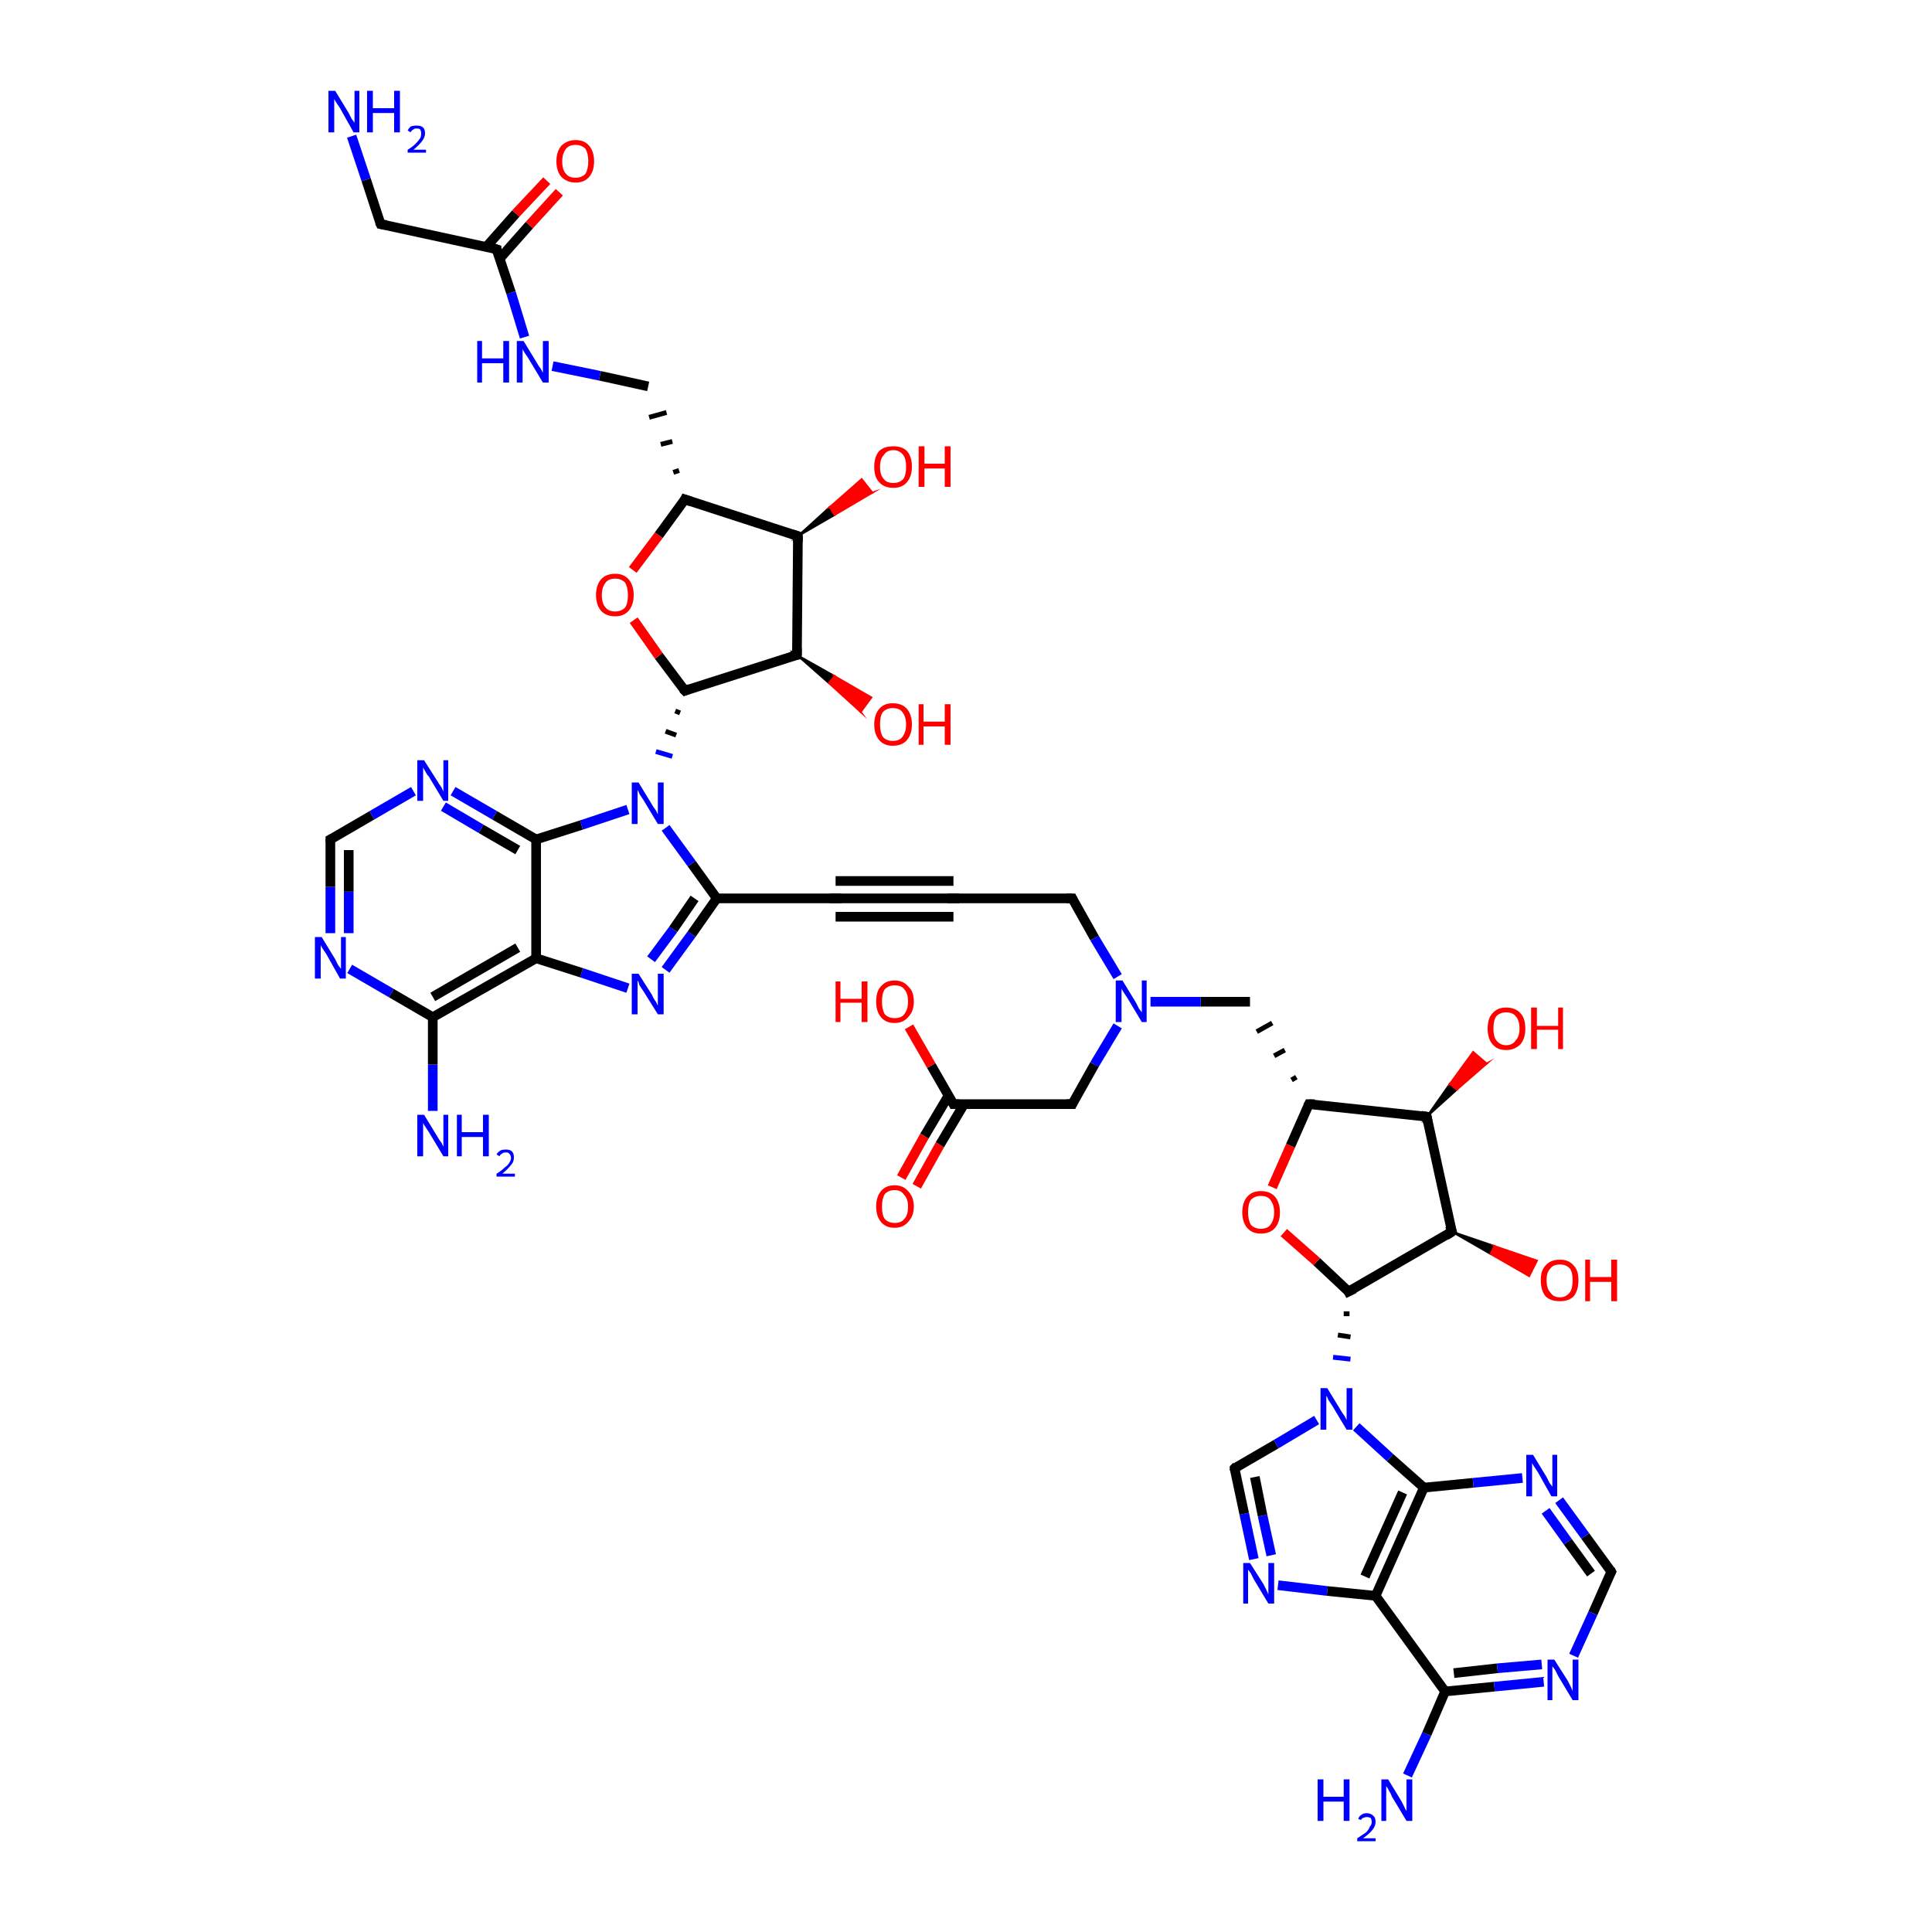 <?xml version='1.0' encoding='iso-8859-1'?>
<svg version='1.1' baseProfile='full'
              xmlns='http://www.w3.org/2000/svg'
                      xmlns:rdkit='http://www.rdkit.org/xml'
                      xmlns:xlink='http://www.w3.org/1999/xlink'
                  xml:space='preserve'
width='200px' height='200px' viewBox='0 0 200 200'>
<!-- END OF HEADER -->
<rect style='opacity:1.0;fill:#FFFFFF;stroke:none' width='200.0' height='200.0' x='0.0' y='0.0'> </rect>
<path class='bond-0 atom-39 atom-34' d='M 145.7,183.8 L 147.7,179.5' style='fill:none;fill-rule:evenodd;stroke:#0000FF;stroke-width:1.0px;stroke-linecap:butt;stroke-linejoin:miter;stroke-opacity:1' />
<path class='bond-0 atom-39 atom-34' d='M 147.7,179.5 L 149.6,175.1' style='fill:none;fill-rule:evenodd;stroke:#000000;stroke-width:1.0px;stroke-linecap:butt;stroke-linejoin:miter;stroke-opacity:1' />
<path class='bond-1 atom-44 atom-31' d='M 132.3,164.1 L 137.4,164.7' style='fill:none;fill-rule:evenodd;stroke:#0000FF;stroke-width:1.0px;stroke-linecap:butt;stroke-linejoin:miter;stroke-opacity:1' />
<path class='bond-1 atom-44 atom-31' d='M 137.4,164.7 L 142.4,165.2' style='fill:none;fill-rule:evenodd;stroke:#000000;stroke-width:1.0px;stroke-linecap:butt;stroke-linejoin:miter;stroke-opacity:1' />
<path class='bond-2 atom-44 atom-30' d='M 129.8,161.4 L 128.8,156.7' style='fill:none;fill-rule:evenodd;stroke:#0000FF;stroke-width:1.0px;stroke-linecap:butt;stroke-linejoin:miter;stroke-opacity:1' />
<path class='bond-2 atom-44 atom-30' d='M 128.8,156.7 L 127.8,152.0' style='fill:none;fill-rule:evenodd;stroke:#000000;stroke-width:1.0px;stroke-linecap:butt;stroke-linejoin:miter;stroke-opacity:1' />
<path class='bond-2 atom-44 atom-30' d='M 131.6,161.0 L 130.7,156.9' style='fill:none;fill-rule:evenodd;stroke:#0000FF;stroke-width:1.0px;stroke-linecap:butt;stroke-linejoin:miter;stroke-opacity:1' />
<path class='bond-2 atom-44 atom-30' d='M 130.7,156.9 L 129.9,152.9' style='fill:none;fill-rule:evenodd;stroke:#000000;stroke-width:1.0px;stroke-linecap:butt;stroke-linejoin:miter;stroke-opacity:1' />
<path class='bond-3 atom-34 atom-31' d='M 149.6,175.1 L 142.4,165.2' style='fill:none;fill-rule:evenodd;stroke:#000000;stroke-width:1.0px;stroke-linecap:butt;stroke-linejoin:miter;stroke-opacity:1' />
<path class='bond-4 atom-34 atom-38' d='M 149.6,175.1 L 154.7,174.6' style='fill:none;fill-rule:evenodd;stroke:#000000;stroke-width:1.0px;stroke-linecap:butt;stroke-linejoin:miter;stroke-opacity:1' />
<path class='bond-4 atom-34 atom-38' d='M 154.7,174.6 L 159.8,174.1' style='fill:none;fill-rule:evenodd;stroke:#0000FF;stroke-width:1.0px;stroke-linecap:butt;stroke-linejoin:miter;stroke-opacity:1' />
<path class='bond-4 atom-34 atom-38' d='M 150.5,173.2 L 155.0,172.7' style='fill:none;fill-rule:evenodd;stroke:#000000;stroke-width:1.0px;stroke-linecap:butt;stroke-linejoin:miter;stroke-opacity:1' />
<path class='bond-4 atom-34 atom-38' d='M 155.0,172.7 L 159.6,172.3' style='fill:none;fill-rule:evenodd;stroke:#0000FF;stroke-width:1.0px;stroke-linecap:butt;stroke-linejoin:miter;stroke-opacity:1' />
<path class='bond-5 atom-31 atom-32' d='M 142.4,165.2 L 147.4,154.0' style='fill:none;fill-rule:evenodd;stroke:#000000;stroke-width:1.0px;stroke-linecap:butt;stroke-linejoin:miter;stroke-opacity:1' />
<path class='bond-5 atom-31 atom-32' d='M 141.3,163.2 L 145.2,154.5' style='fill:none;fill-rule:evenodd;stroke:#000000;stroke-width:1.0px;stroke-linecap:butt;stroke-linejoin:miter;stroke-opacity:1' />
<path class='bond-6 atom-30 atom-43' d='M 127.8,152.0 L 132.1,149.5' style='fill:none;fill-rule:evenodd;stroke:#000000;stroke-width:1.0px;stroke-linecap:butt;stroke-linejoin:miter;stroke-opacity:1' />
<path class='bond-6 atom-30 atom-43' d='M 132.1,149.5 L 136.3,147.0' style='fill:none;fill-rule:evenodd;stroke:#0000FF;stroke-width:1.0px;stroke-linecap:butt;stroke-linejoin:miter;stroke-opacity:1' />
<path class='bond-7 atom-38 atom-33' d='M 162.9,171.4 L 164.9,167.0' style='fill:none;fill-rule:evenodd;stroke:#0000FF;stroke-width:1.0px;stroke-linecap:butt;stroke-linejoin:miter;stroke-opacity:1' />
<path class='bond-7 atom-38 atom-33' d='M 164.9,167.0 L 166.8,162.7' style='fill:none;fill-rule:evenodd;stroke:#000000;stroke-width:1.0px;stroke-linecap:butt;stroke-linejoin:miter;stroke-opacity:1' />
<path class='bond-8 atom-28 atom-7' d='M 150.3,127.5 L 154.7,129.0 L 154.3,129.8 Z' style='fill:#000000;fill-rule:evenodd;fill-opacity:1;stroke:#000000;stroke-width:0.2px;stroke-linecap:butt;stroke-linejoin:miter;stroke-miterlimit:10;stroke-opacity:1;' />
<path class='bond-8 atom-28 atom-7' d='M 154.7,129.0 L 158.3,132.1 L 159.1,130.5 Z' style='fill:#FF0000;fill-rule:evenodd;fill-opacity:1;stroke:#FF0000;stroke-width:0.2px;stroke-linecap:butt;stroke-linejoin:miter;stroke-miterlimit:10;stroke-opacity:1;' />
<path class='bond-8 atom-28 atom-7' d='M 154.7,129.0 L 154.3,129.8 L 158.3,132.1 Z' style='fill:#FF0000;fill-rule:evenodd;fill-opacity:1;stroke:#FF0000;stroke-width:0.2px;stroke-linecap:butt;stroke-linejoin:miter;stroke-miterlimit:10;stroke-opacity:1;' />
<path class='bond-9 atom-28 atom-29' d='M 150.3,127.5 L 147.7,115.6' style='fill:none;fill-rule:evenodd;stroke:#000000;stroke-width:1.0px;stroke-linecap:butt;stroke-linejoin:miter;stroke-opacity:1' />
<path class='bond-10 atom-28 atom-27' d='M 150.3,127.5 L 139.6,133.7' style='fill:none;fill-rule:evenodd;stroke:#000000;stroke-width:1.0px;stroke-linecap:butt;stroke-linejoin:miter;stroke-opacity:1' />
<path class='bond-11 atom-29 atom-46' d='M 147.7,115.6 L 150.1,112.2 L 150.8,112.8 Z' style='fill:#000000;fill-rule:evenodd;fill-opacity:1;stroke:#000000;stroke-width:0.2px;stroke-linecap:butt;stroke-linejoin:miter;stroke-miterlimit:10;stroke-opacity:1;' />
<path class='bond-11 atom-29 atom-46' d='M 150.1,112.2 L 153.9,110.1 L 152.5,108.9 Z' style='fill:#FF0000;fill-rule:evenodd;fill-opacity:1;stroke:#FF0000;stroke-width:0.2px;stroke-linecap:butt;stroke-linejoin:miter;stroke-miterlimit:10;stroke-opacity:1;' />
<path class='bond-11 atom-29 atom-46' d='M 150.1,112.2 L 150.8,112.8 L 153.9,110.1 Z' style='fill:#FF0000;fill-rule:evenodd;fill-opacity:1;stroke:#FF0000;stroke-width:0.2px;stroke-linecap:butt;stroke-linejoin:miter;stroke-miterlimit:10;stroke-opacity:1;' />
<path class='bond-12 atom-32 atom-43' d='M 147.4,154.0 L 143.9,150.9' style='fill:none;fill-rule:evenodd;stroke:#000000;stroke-width:1.0px;stroke-linecap:butt;stroke-linejoin:miter;stroke-opacity:1' />
<path class='bond-12 atom-32 atom-43' d='M 143.9,150.9 L 140.4,147.7' style='fill:none;fill-rule:evenodd;stroke:#0000FF;stroke-width:1.0px;stroke-linecap:butt;stroke-linejoin:miter;stroke-opacity:1' />
<path class='bond-13 atom-32 atom-37' d='M 147.4,154.0 L 152.5,153.5' style='fill:none;fill-rule:evenodd;stroke:#000000;stroke-width:1.0px;stroke-linecap:butt;stroke-linejoin:miter;stroke-opacity:1' />
<path class='bond-13 atom-32 atom-37' d='M 152.5,153.5 L 157.6,153.0' style='fill:none;fill-rule:evenodd;stroke:#0000FF;stroke-width:1.0px;stroke-linecap:butt;stroke-linejoin:miter;stroke-opacity:1' />
<path class='bond-14 atom-27 atom-43' d='M 139.1,136.0 L 139.7,136.0' style='fill:none;fill-rule:evenodd;stroke:#000000;stroke-width:0.5px;stroke-linecap:butt;stroke-linejoin:miter;stroke-opacity:1' />
<path class='bond-14 atom-27 atom-43' d='M 138.5,138.2 L 139.8,138.4' style='fill:none;fill-rule:evenodd;stroke:#000000;stroke-width:0.5px;stroke-linecap:butt;stroke-linejoin:miter;stroke-opacity:1' />
<path class='bond-14 atom-27 atom-43' d='M 138.0,140.5 L 139.8,140.7' style='fill:none;fill-rule:evenodd;stroke:#0000FF;stroke-width:0.5px;stroke-linecap:butt;stroke-linejoin:miter;stroke-opacity:1' />
<path class='bond-15 atom-29 atom-26' d='M 147.7,115.6 L 135.5,114.3' style='fill:none;fill-rule:evenodd;stroke:#000000;stroke-width:1.0px;stroke-linecap:butt;stroke-linejoin:miter;stroke-opacity:1' />
<path class='bond-16 atom-33 atom-37' d='M 166.8,162.7 L 164.1,159.0' style='fill:none;fill-rule:evenodd;stroke:#000000;stroke-width:1.0px;stroke-linecap:butt;stroke-linejoin:miter;stroke-opacity:1' />
<path class='bond-16 atom-33 atom-37' d='M 164.1,159.0 L 161.4,155.3' style='fill:none;fill-rule:evenodd;stroke:#0000FF;stroke-width:1.0px;stroke-linecap:butt;stroke-linejoin:miter;stroke-opacity:1' />
<path class='bond-16 atom-33 atom-37' d='M 164.7,162.9 L 162.3,159.6' style='fill:none;fill-rule:evenodd;stroke:#000000;stroke-width:1.0px;stroke-linecap:butt;stroke-linejoin:miter;stroke-opacity:1' />
<path class='bond-16 atom-33 atom-37' d='M 162.3,159.6 L 160.0,156.4' style='fill:none;fill-rule:evenodd;stroke:#0000FF;stroke-width:1.0px;stroke-linecap:butt;stroke-linejoin:miter;stroke-opacity:1' />
<path class='bond-17 atom-27 atom-12' d='M 139.6,133.7 L 136.3,130.6' style='fill:none;fill-rule:evenodd;stroke:#000000;stroke-width:1.0px;stroke-linecap:butt;stroke-linejoin:miter;stroke-opacity:1' />
<path class='bond-17 atom-27 atom-12' d='M 136.3,130.6 L 132.9,127.6' style='fill:none;fill-rule:evenodd;stroke:#FF0000;stroke-width:1.0px;stroke-linecap:butt;stroke-linejoin:miter;stroke-opacity:1' />
<path class='bond-18 atom-12 atom-26' d='M 131.7,122.9 L 133.6,118.6' style='fill:none;fill-rule:evenodd;stroke:#FF0000;stroke-width:1.0px;stroke-linecap:butt;stroke-linejoin:miter;stroke-opacity:1' />
<path class='bond-18 atom-12 atom-26' d='M 133.6,118.6 L 135.5,114.3' style='fill:none;fill-rule:evenodd;stroke:#000000;stroke-width:1.0px;stroke-linecap:butt;stroke-linejoin:miter;stroke-opacity:1' />
<path class='bond-19 atom-26 atom-25' d='M 134.2,111.5 L 133.7,111.8' style='fill:none;fill-rule:evenodd;stroke:#000000;stroke-width:0.5px;stroke-linecap:butt;stroke-linejoin:miter;stroke-opacity:1' />
<path class='bond-19 atom-26 atom-25' d='M 133.0,108.7 L 131.9,109.3' style='fill:none;fill-rule:evenodd;stroke:#000000;stroke-width:0.5px;stroke-linecap:butt;stroke-linejoin:miter;stroke-opacity:1' />
<path class='bond-19 atom-26 atom-25' d='M 131.7,105.9 L 130.1,106.8' style='fill:none;fill-rule:evenodd;stroke:#000000;stroke-width:0.5px;stroke-linecap:butt;stroke-linejoin:miter;stroke-opacity:1' />
<path class='bond-20 atom-25 atom-42' d='M 129.4,103.7 L 124.3,103.7' style='fill:none;fill-rule:evenodd;stroke:#000000;stroke-width:1.0px;stroke-linecap:butt;stroke-linejoin:miter;stroke-opacity:1' />
<path class='bond-20 atom-25 atom-42' d='M 124.3,103.7 L 119.1,103.7' style='fill:none;fill-rule:evenodd;stroke:#0000FF;stroke-width:1.0px;stroke-linecap:butt;stroke-linejoin:miter;stroke-opacity:1' />
<path class='bond-21 atom-41 atom-21' d='M 44.8,115.0 L 44.8,110.2' style='fill:none;fill-rule:evenodd;stroke:#0000FF;stroke-width:1.0px;stroke-linecap:butt;stroke-linejoin:miter;stroke-opacity:1' />
<path class='bond-21 atom-41 atom-21' d='M 44.8,110.2 L 44.8,105.3' style='fill:none;fill-rule:evenodd;stroke:#000000;stroke-width:1.0px;stroke-linecap:butt;stroke-linejoin:miter;stroke-opacity:1' />
<path class='bond-22 atom-21 atom-40' d='M 44.8,105.3 L 40.5,102.8' style='fill:none;fill-rule:evenodd;stroke:#000000;stroke-width:1.0px;stroke-linecap:butt;stroke-linejoin:miter;stroke-opacity:1' />
<path class='bond-22 atom-21 atom-40' d='M 40.5,102.8 L 36.2,100.3' style='fill:none;fill-rule:evenodd;stroke:#0000FF;stroke-width:1.0px;stroke-linecap:butt;stroke-linejoin:miter;stroke-opacity:1' />
<path class='bond-23 atom-21 atom-2' d='M 44.8,105.3 L 55.5,99.2' style='fill:none;fill-rule:evenodd;stroke:#000000;stroke-width:1.0px;stroke-linecap:butt;stroke-linejoin:miter;stroke-opacity:1' />
<path class='bond-23 atom-21 atom-2' d='M 44.8,103.2 L 53.6,98.1' style='fill:none;fill-rule:evenodd;stroke:#000000;stroke-width:1.0px;stroke-linecap:butt;stroke-linejoin:miter;stroke-opacity:1' />
<path class='bond-24 atom-42 atom-35' d='M 115.7,106.2 L 113.3,110.2' style='fill:none;fill-rule:evenodd;stroke:#0000FF;stroke-width:1.0px;stroke-linecap:butt;stroke-linejoin:miter;stroke-opacity:1' />
<path class='bond-24 atom-42 atom-35' d='M 113.3,110.2 L 111.0,114.3' style='fill:none;fill-rule:evenodd;stroke:#000000;stroke-width:1.0px;stroke-linecap:butt;stroke-linejoin:miter;stroke-opacity:1' />
<path class='bond-25 atom-42 atom-24' d='M 115.7,101.1 L 113.3,97.1' style='fill:none;fill-rule:evenodd;stroke:#0000FF;stroke-width:1.0px;stroke-linecap:butt;stroke-linejoin:miter;stroke-opacity:1' />
<path class='bond-25 atom-42 atom-24' d='M 113.3,97.1 L 111.0,93.0' style='fill:none;fill-rule:evenodd;stroke:#000000;stroke-width:1.0px;stroke-linecap:butt;stroke-linejoin:miter;stroke-opacity:1' />
<path class='bond-26 atom-40 atom-20' d='M 34.2,96.6 L 34.2,91.8' style='fill:none;fill-rule:evenodd;stroke:#0000FF;stroke-width:1.0px;stroke-linecap:butt;stroke-linejoin:miter;stroke-opacity:1' />
<path class='bond-26 atom-40 atom-20' d='M 34.2,91.8 L 34.2,86.9' style='fill:none;fill-rule:evenodd;stroke:#000000;stroke-width:1.0px;stroke-linecap:butt;stroke-linejoin:miter;stroke-opacity:1' />
<path class='bond-26 atom-40 atom-20' d='M 36.1,96.6 L 36.1,92.3' style='fill:none;fill-rule:evenodd;stroke:#0000FF;stroke-width:1.0px;stroke-linecap:butt;stroke-linejoin:miter;stroke-opacity:1' />
<path class='bond-26 atom-40 atom-20' d='M 36.1,92.3 L 36.1,88.0' style='fill:none;fill-rule:evenodd;stroke:#000000;stroke-width:1.0px;stroke-linecap:butt;stroke-linejoin:miter;stroke-opacity:1' />
<path class='bond-27 atom-10 atom-2' d='M 65.0,102.3 L 60.2,100.7' style='fill:none;fill-rule:evenodd;stroke:#0000FF;stroke-width:1.0px;stroke-linecap:butt;stroke-linejoin:miter;stroke-opacity:1' />
<path class='bond-27 atom-10 atom-2' d='M 60.2,100.7 L 55.5,99.2' style='fill:none;fill-rule:evenodd;stroke:#000000;stroke-width:1.0px;stroke-linecap:butt;stroke-linejoin:miter;stroke-opacity:1' />
<path class='bond-28 atom-10 atom-1' d='M 68.9,100.4 L 71.6,96.7' style='fill:none;fill-rule:evenodd;stroke:#0000FF;stroke-width:1.0px;stroke-linecap:butt;stroke-linejoin:miter;stroke-opacity:1' />
<path class='bond-28 atom-10 atom-1' d='M 71.6,96.7 L 74.2,93.0' style='fill:none;fill-rule:evenodd;stroke:#000000;stroke-width:1.0px;stroke-linecap:butt;stroke-linejoin:miter;stroke-opacity:1' />
<path class='bond-28 atom-10 atom-1' d='M 67.4,99.3 L 69.7,96.2' style='fill:none;fill-rule:evenodd;stroke:#0000FF;stroke-width:1.0px;stroke-linecap:butt;stroke-linejoin:miter;stroke-opacity:1' />
<path class='bond-28 atom-10 atom-1' d='M 69.7,96.2 L 71.9,93.0' style='fill:none;fill-rule:evenodd;stroke:#000000;stroke-width:1.0px;stroke-linecap:butt;stroke-linejoin:miter;stroke-opacity:1' />
<path class='bond-29 atom-2 atom-4' d='M 55.5,99.2 L 55.5,86.9' style='fill:none;fill-rule:evenodd;stroke:#000000;stroke-width:1.0px;stroke-linecap:butt;stroke-linejoin:miter;stroke-opacity:1' />
<path class='bond-30 atom-47 atom-36' d='M 93.3,121.9 L 95.7,117.6' style='fill:none;fill-rule:evenodd;stroke:#FF0000;stroke-width:1.0px;stroke-linecap:butt;stroke-linejoin:miter;stroke-opacity:1' />
<path class='bond-30 atom-47 atom-36' d='M 95.7,117.6 L 98.2,113.4' style='fill:none;fill-rule:evenodd;stroke:#000000;stroke-width:1.0px;stroke-linecap:butt;stroke-linejoin:miter;stroke-opacity:1' />
<path class='bond-30 atom-47 atom-36' d='M 94.9,122.8 L 97.3,118.5' style='fill:none;fill-rule:evenodd;stroke:#FF0000;stroke-width:1.0px;stroke-linecap:butt;stroke-linejoin:miter;stroke-opacity:1' />
<path class='bond-30 atom-47 atom-36' d='M 97.3,118.5 L 99.8,114.3' style='fill:none;fill-rule:evenodd;stroke:#000000;stroke-width:1.0px;stroke-linecap:butt;stroke-linejoin:miter;stroke-opacity:1' />
<path class='bond-31 atom-35 atom-36' d='M 111.0,114.3 L 98.7,114.3' style='fill:none;fill-rule:evenodd;stroke:#000000;stroke-width:1.0px;stroke-linecap:butt;stroke-linejoin:miter;stroke-opacity:1' />
<path class='bond-32 atom-20 atom-16' d='M 34.2,86.9 L 38.5,84.4' style='fill:none;fill-rule:evenodd;stroke:#000000;stroke-width:1.0px;stroke-linecap:butt;stroke-linejoin:miter;stroke-opacity:1' />
<path class='bond-32 atom-20 atom-16' d='M 38.5,84.4 L 42.8,81.9' style='fill:none;fill-rule:evenodd;stroke:#0000FF;stroke-width:1.0px;stroke-linecap:butt;stroke-linejoin:miter;stroke-opacity:1' />
<path class='bond-33 atom-1 atom-22' d='M 74.2,93.0 L 86.5,93.0' style='fill:none;fill-rule:evenodd;stroke:#000000;stroke-width:1.0px;stroke-linecap:butt;stroke-linejoin:miter;stroke-opacity:1' />
<path class='bond-34 atom-1 atom-3' d='M 74.2,93.0 L 71.6,89.4' style='fill:none;fill-rule:evenodd;stroke:#000000;stroke-width:1.0px;stroke-linecap:butt;stroke-linejoin:miter;stroke-opacity:1' />
<path class='bond-34 atom-1 atom-3' d='M 71.6,89.4 L 68.9,85.7' style='fill:none;fill-rule:evenodd;stroke:#0000FF;stroke-width:1.0px;stroke-linecap:butt;stroke-linejoin:miter;stroke-opacity:1' />
<path class='bond-35 atom-36 atom-48' d='M 98.7,114.3 L 96.4,110.3' style='fill:none;fill-rule:evenodd;stroke:#000000;stroke-width:1.0px;stroke-linecap:butt;stroke-linejoin:miter;stroke-opacity:1' />
<path class='bond-35 atom-36 atom-48' d='M 96.4,110.3 L 94.1,106.3' style='fill:none;fill-rule:evenodd;stroke:#FF0000;stroke-width:1.0px;stroke-linecap:butt;stroke-linejoin:miter;stroke-opacity:1' />
<path class='bond-36 atom-23 atom-22' d='M 98.7,93.0 L 86.5,93.0' style='fill:none;fill-rule:evenodd;stroke:#000000;stroke-width:1.0px;stroke-linecap:butt;stroke-linejoin:miter;stroke-opacity:1' />
<path class='bond-36 atom-23 atom-22' d='M 98.7,94.9 L 86.5,94.9' style='fill:none;fill-rule:evenodd;stroke:#000000;stroke-width:1.0px;stroke-linecap:butt;stroke-linejoin:miter;stroke-opacity:1' />
<path class='bond-36 atom-23 atom-22' d='M 98.7,91.2 L 86.5,91.2' style='fill:none;fill-rule:evenodd;stroke:#000000;stroke-width:1.0px;stroke-linecap:butt;stroke-linejoin:miter;stroke-opacity:1' />
<path class='bond-37 atom-23 atom-24' d='M 98.7,93.0 L 111.0,93.0' style='fill:none;fill-rule:evenodd;stroke:#000000;stroke-width:1.0px;stroke-linecap:butt;stroke-linejoin:miter;stroke-opacity:1' />
<path class='bond-38 atom-4 atom-16' d='M 55.5,86.9 L 51.2,84.4' style='fill:none;fill-rule:evenodd;stroke:#000000;stroke-width:1.0px;stroke-linecap:butt;stroke-linejoin:miter;stroke-opacity:1' />
<path class='bond-38 atom-4 atom-16' d='M 51.2,84.4 L 46.9,81.9' style='fill:none;fill-rule:evenodd;stroke:#0000FF;stroke-width:1.0px;stroke-linecap:butt;stroke-linejoin:miter;stroke-opacity:1' />
<path class='bond-38 atom-4 atom-16' d='M 53.6,88.0 L 49.8,85.8' style='fill:none;fill-rule:evenodd;stroke:#000000;stroke-width:1.0px;stroke-linecap:butt;stroke-linejoin:miter;stroke-opacity:1' />
<path class='bond-38 atom-4 atom-16' d='M 49.8,85.8 L 45.9,83.5' style='fill:none;fill-rule:evenodd;stroke:#0000FF;stroke-width:1.0px;stroke-linecap:butt;stroke-linejoin:miter;stroke-opacity:1' />
<path class='bond-39 atom-4 atom-3' d='M 55.5,86.9 L 60.2,85.4' style='fill:none;fill-rule:evenodd;stroke:#000000;stroke-width:1.0px;stroke-linecap:butt;stroke-linejoin:miter;stroke-opacity:1' />
<path class='bond-39 atom-4 atom-3' d='M 60.2,85.4 L 65.0,83.8' style='fill:none;fill-rule:evenodd;stroke:#0000FF;stroke-width:1.0px;stroke-linecap:butt;stroke-linejoin:miter;stroke-opacity:1' />
<path class='bond-40 atom-15 atom-0' d='M 67.1,40.0 L 62.1,38.9' style='fill:none;fill-rule:evenodd;stroke:#000000;stroke-width:1.0px;stroke-linecap:butt;stroke-linejoin:miter;stroke-opacity:1' />
<path class='bond-40 atom-15 atom-0' d='M 62.1,38.9 L 57.2,37.9' style='fill:none;fill-rule:evenodd;stroke:#0000FF;stroke-width:1.0px;stroke-linecap:butt;stroke-linejoin:miter;stroke-opacity:1' />
<path class='bond-41 atom-13 atom-15' d='M 70.3,48.7 L 69.7,48.9' style='fill:none;fill-rule:evenodd;stroke:#000000;stroke-width:0.5px;stroke-linecap:butt;stroke-linejoin:miter;stroke-opacity:1' />
<path class='bond-41 atom-13 atom-15' d='M 69.6,45.7 L 68.4,46.0' style='fill:none;fill-rule:evenodd;stroke:#000000;stroke-width:0.5px;stroke-linecap:butt;stroke-linejoin:miter;stroke-opacity:1' />
<path class='bond-41 atom-13 atom-15' d='M 69.0,42.7 L 67.2,43.2' style='fill:none;fill-rule:evenodd;stroke:#000000;stroke-width:0.5px;stroke-linecap:butt;stroke-linejoin:miter;stroke-opacity:1' />
<path class='bond-42 atom-5 atom-13' d='M 65.5,59.0 L 68.2,55.4' style='fill:none;fill-rule:evenodd;stroke:#FF0000;stroke-width:1.0px;stroke-linecap:butt;stroke-linejoin:miter;stroke-opacity:1' />
<path class='bond-42 atom-5 atom-13' d='M 68.2,55.4 L 70.9,51.7' style='fill:none;fill-rule:evenodd;stroke:#000000;stroke-width:1.0px;stroke-linecap:butt;stroke-linejoin:miter;stroke-opacity:1' />
<path class='bond-43 atom-5 atom-11' d='M 65.6,64.2 L 68.2,67.9' style='fill:none;fill-rule:evenodd;stroke:#FF0000;stroke-width:1.0px;stroke-linecap:butt;stroke-linejoin:miter;stroke-opacity:1' />
<path class='bond-43 atom-5 atom-11' d='M 68.2,67.9 L 70.9,71.5' style='fill:none;fill-rule:evenodd;stroke:#000000;stroke-width:1.0px;stroke-linecap:butt;stroke-linejoin:miter;stroke-opacity:1' />
<path class='bond-44 atom-11 atom-3' d='M 69.9,73.6 L 70.4,73.8' style='fill:none;fill-rule:evenodd;stroke:#000000;stroke-width:0.5px;stroke-linecap:butt;stroke-linejoin:miter;stroke-opacity:1' />
<path class='bond-44 atom-11 atom-3' d='M 68.9,75.7 L 70.0,76.1' style='fill:none;fill-rule:evenodd;stroke:#000000;stroke-width:0.5px;stroke-linecap:butt;stroke-linejoin:miter;stroke-opacity:1' />
<path class='bond-44 atom-11 atom-3' d='M 67.9,77.8 L 69.6,78.3' style='fill:none;fill-rule:evenodd;stroke:#0000FF;stroke-width:0.5px;stroke-linecap:butt;stroke-linejoin:miter;stroke-opacity:1' />
<path class='bond-45 atom-0 atom-6' d='M 54.3,34.9 L 52.9,30.3' style='fill:none;fill-rule:evenodd;stroke:#0000FF;stroke-width:1.0px;stroke-linecap:butt;stroke-linejoin:miter;stroke-opacity:1' />
<path class='bond-45 atom-0 atom-6' d='M 52.9,30.3 L 51.4,25.8' style='fill:none;fill-rule:evenodd;stroke:#000000;stroke-width:1.0px;stroke-linecap:butt;stroke-linejoin:miter;stroke-opacity:1' />
<path class='bond-46 atom-13 atom-9' d='M 70.9,51.7 L 82.6,55.5' style='fill:none;fill-rule:evenodd;stroke:#000000;stroke-width:1.0px;stroke-linecap:butt;stroke-linejoin:miter;stroke-opacity:1' />
<path class='bond-47 atom-11 atom-8' d='M 70.9,71.5 L 82.5,67.8' style='fill:none;fill-rule:evenodd;stroke:#000000;stroke-width:1.0px;stroke-linecap:butt;stroke-linejoin:miter;stroke-opacity:1' />
<path class='bond-48 atom-6 atom-19' d='M 51.7,26.8 L 54.8,23.3' style='fill:none;fill-rule:evenodd;stroke:#000000;stroke-width:1.0px;stroke-linecap:butt;stroke-linejoin:miter;stroke-opacity:1' />
<path class='bond-48 atom-6 atom-19' d='M 54.8,23.3 L 57.9,19.9' style='fill:none;fill-rule:evenodd;stroke:#FF0000;stroke-width:1.0px;stroke-linecap:butt;stroke-linejoin:miter;stroke-opacity:1' />
<path class='bond-48 atom-6 atom-19' d='M 50.3,25.6 L 53.4,22.1' style='fill:none;fill-rule:evenodd;stroke:#000000;stroke-width:1.0px;stroke-linecap:butt;stroke-linejoin:miter;stroke-opacity:1' />
<path class='bond-48 atom-6 atom-19' d='M 53.4,22.1 L 56.6,18.7' style='fill:none;fill-rule:evenodd;stroke:#FF0000;stroke-width:1.0px;stroke-linecap:butt;stroke-linejoin:miter;stroke-opacity:1' />
<path class='bond-49 atom-6 atom-18' d='M 51.4,25.8 L 39.4,23.2' style='fill:none;fill-rule:evenodd;stroke:#000000;stroke-width:1.0px;stroke-linecap:butt;stroke-linejoin:miter;stroke-opacity:1' />
<path class='bond-50 atom-8 atom-9' d='M 82.5,67.8 L 82.6,55.5' style='fill:none;fill-rule:evenodd;stroke:#000000;stroke-width:1.0px;stroke-linecap:butt;stroke-linejoin:miter;stroke-opacity:1' />
<path class='bond-51 atom-8 atom-45' d='M 82.5,67.8 L 86.4,70.0 L 85.8,70.7 Z' style='fill:#000000;fill-rule:evenodd;fill-opacity:1;stroke:#000000;stroke-width:0.2px;stroke-linecap:butt;stroke-linejoin:miter;stroke-miterlimit:10;stroke-opacity:1;' />
<path class='bond-51 atom-8 atom-45' d='M 86.4,70.0 L 89.1,73.7 L 90.2,72.2 Z' style='fill:#FF0000;fill-rule:evenodd;fill-opacity:1;stroke:#FF0000;stroke-width:0.2px;stroke-linecap:butt;stroke-linejoin:miter;stroke-miterlimit:10;stroke-opacity:1;' />
<path class='bond-51 atom-8 atom-45' d='M 86.4,70.0 L 85.8,70.7 L 89.1,73.7 Z' style='fill:#FF0000;fill-rule:evenodd;fill-opacity:1;stroke:#FF0000;stroke-width:0.2px;stroke-linecap:butt;stroke-linejoin:miter;stroke-miterlimit:10;stroke-opacity:1;' />
<path class='bond-52 atom-9 atom-14' d='M 82.6,55.5 L 85.9,52.5 L 86.4,53.3 Z' style='fill:#000000;fill-rule:evenodd;fill-opacity:1;stroke:#000000;stroke-width:0.2px;stroke-linecap:butt;stroke-linejoin:miter;stroke-miterlimit:10;stroke-opacity:1;' />
<path class='bond-52 atom-9 atom-14' d='M 85.9,52.5 L 90.3,51.0 L 89.2,49.6 Z' style='fill:#FF0000;fill-rule:evenodd;fill-opacity:1;stroke:#FF0000;stroke-width:0.2px;stroke-linecap:butt;stroke-linejoin:miter;stroke-miterlimit:10;stroke-opacity:1;' />
<path class='bond-52 atom-9 atom-14' d='M 85.9,52.5 L 86.4,53.3 L 90.3,51.0 Z' style='fill:#FF0000;fill-rule:evenodd;fill-opacity:1;stroke:#FF0000;stroke-width:0.2px;stroke-linecap:butt;stroke-linejoin:miter;stroke-miterlimit:10;stroke-opacity:1;' />
<path class='bond-53 atom-18 atom-17' d='M 39.4,23.2 L 37.9,18.6' style='fill:none;fill-rule:evenodd;stroke:#000000;stroke-width:1.0px;stroke-linecap:butt;stroke-linejoin:miter;stroke-opacity:1' />
<path class='bond-53 atom-18 atom-17' d='M 37.9,18.6 L 36.4,14.1' style='fill:none;fill-rule:evenodd;stroke:#0000FF;stroke-width:1.0px;stroke-linecap:butt;stroke-linejoin:miter;stroke-opacity:1' />
<path d='M 51.4,26.0 L 51.4,25.8 L 50.8,25.6' style='fill:none;stroke:#000000;stroke-width:1.0px;stroke-linecap:butt;stroke-linejoin:miter;stroke-miterlimit:10;stroke-opacity:1;' />
<path d='M 81.9,67.9 L 82.5,67.8 L 82.5,67.1' style='fill:none;stroke:#000000;stroke-width:1.0px;stroke-linecap:butt;stroke-linejoin:miter;stroke-miterlimit:10;stroke-opacity:1;' />
<path d='M 82.0,55.3 L 82.6,55.5 L 82.6,56.1' style='fill:none;stroke:#000000;stroke-width:1.0px;stroke-linecap:butt;stroke-linejoin:miter;stroke-miterlimit:10;stroke-opacity:1;' />
<path d='M 70.7,71.3 L 70.9,71.5 L 71.4,71.3' style='fill:none;stroke:#000000;stroke-width:1.0px;stroke-linecap:butt;stroke-linejoin:miter;stroke-miterlimit:10;stroke-opacity:1;' />
<path d='M 70.8,51.9 L 70.9,51.7 L 71.5,51.9' style='fill:none;stroke:#000000;stroke-width:1.0px;stroke-linecap:butt;stroke-linejoin:miter;stroke-miterlimit:10;stroke-opacity:1;' />
<path d='M 40.0,23.3 L 39.4,23.2 L 39.3,23.0' style='fill:none;stroke:#000000;stroke-width:1.0px;stroke-linecap:butt;stroke-linejoin:miter;stroke-miterlimit:10;stroke-opacity:1;' />
<path d='M 34.2,87.2 L 34.2,86.9 L 34.4,86.8' style='fill:none;stroke:#000000;stroke-width:1.0px;stroke-linecap:butt;stroke-linejoin:miter;stroke-miterlimit:10;stroke-opacity:1;' />
<path d='M 85.9,93.0 L 86.5,93.0 L 87.1,93.0' style='fill:none;stroke:#000000;stroke-width:1.0px;stroke-linecap:butt;stroke-linejoin:miter;stroke-miterlimit:10;stroke-opacity:1;' />
<path d='M 98.1,93.0 L 98.7,93.0 L 99.3,93.0' style='fill:none;stroke:#000000;stroke-width:1.0px;stroke-linecap:butt;stroke-linejoin:miter;stroke-miterlimit:10;stroke-opacity:1;' />
<path d='M 111.1,93.2 L 111.0,93.0 L 110.4,93.0' style='fill:none;stroke:#000000;stroke-width:1.0px;stroke-linecap:butt;stroke-linejoin:miter;stroke-miterlimit:10;stroke-opacity:1;' />
<path d='M 136.1,114.3 L 135.5,114.3 L 135.4,114.5' style='fill:none;stroke:#000000;stroke-width:1.0px;stroke-linecap:butt;stroke-linejoin:miter;stroke-miterlimit:10;stroke-opacity:1;' />
<path d='M 140.2,133.4 L 139.6,133.7 L 139.5,133.5' style='fill:none;stroke:#000000;stroke-width:1.0px;stroke-linecap:butt;stroke-linejoin:miter;stroke-miterlimit:10;stroke-opacity:1;' />
<path d='M 150.1,126.9 L 150.3,127.5 L 149.7,127.9' style='fill:none;stroke:#000000;stroke-width:1.0px;stroke-linecap:butt;stroke-linejoin:miter;stroke-miterlimit:10;stroke-opacity:1;' />
<path d='M 147.8,116.2 L 147.7,115.6 L 147.1,115.5' style='fill:none;stroke:#000000;stroke-width:1.0px;stroke-linecap:butt;stroke-linejoin:miter;stroke-miterlimit:10;stroke-opacity:1;' />
<path d='M 127.8,152.2 L 127.8,152.0 L 128.0,151.8' style='fill:none;stroke:#000000;stroke-width:1.0px;stroke-linecap:butt;stroke-linejoin:miter;stroke-miterlimit:10;stroke-opacity:1;' />
<path d='M 166.7,162.9 L 166.8,162.7 L 166.7,162.5' style='fill:none;stroke:#000000;stroke-width:1.0px;stroke-linecap:butt;stroke-linejoin:miter;stroke-miterlimit:10;stroke-opacity:1;' />
<path d='M 111.1,114.1 L 111.0,114.3 L 110.4,114.3' style='fill:none;stroke:#000000;stroke-width:1.0px;stroke-linecap:butt;stroke-linejoin:miter;stroke-miterlimit:10;stroke-opacity:1;' />
<path d='M 99.3,114.3 L 98.7,114.3 L 98.6,114.1' style='fill:none;stroke:#000000;stroke-width:1.0px;stroke-linecap:butt;stroke-linejoin:miter;stroke-miterlimit:10;stroke-opacity:1;' />
<path class='atom-0' d='M 49.4 35.3
L 49.9 35.3
L 49.9 37.1
L 52.1 37.1
L 52.1 35.3
L 52.7 35.3
L 52.7 39.6
L 52.1 39.6
L 52.1 37.6
L 49.9 37.6
L 49.9 39.6
L 49.4 39.6
L 49.4 35.3
' fill='#0000FF'/>
<path class='atom-0' d='M 54.2 35.3
L 55.6 37.6
Q 55.7 37.8, 56.0 38.2
Q 56.2 38.6, 56.2 38.6
L 56.2 35.3
L 56.8 35.3
L 56.8 39.6
L 56.2 39.6
L 54.7 37.1
Q 54.5 36.8, 54.3 36.5
Q 54.1 36.2, 54.1 36.1
L 54.1 39.6
L 53.5 39.6
L 53.5 35.3
L 54.2 35.3
' fill='#0000FF'/>
<path class='atom-3' d='M 66.1 81.0
L 67.5 83.3
Q 67.6 83.5, 67.9 83.9
Q 68.1 84.3, 68.1 84.3
L 68.1 81.0
L 68.7 81.0
L 68.7 85.3
L 68.1 85.3
L 66.6 82.8
Q 66.4 82.5, 66.2 82.2
Q 66.1 81.9, 66.0 81.8
L 66.0 85.3
L 65.4 85.3
L 65.4 81.0
L 66.1 81.0
' fill='#0000FF'/>
<path class='atom-5' d='M 61.7 61.6
Q 61.7 60.6, 62.2 60.0
Q 62.7 59.4, 63.7 59.4
Q 64.6 59.4, 65.1 60.0
Q 65.6 60.6, 65.6 61.6
Q 65.6 62.6, 65.1 63.2
Q 64.6 63.8, 63.7 63.8
Q 62.7 63.8, 62.2 63.2
Q 61.7 62.6, 61.7 61.6
M 63.7 63.3
Q 64.3 63.3, 64.7 62.9
Q 65.0 62.5, 65.0 61.6
Q 65.0 60.8, 64.7 60.3
Q 64.3 59.9, 63.7 59.9
Q 63.0 59.9, 62.7 60.3
Q 62.3 60.8, 62.3 61.6
Q 62.3 62.5, 62.7 62.9
Q 63.0 63.3, 63.7 63.3
' fill='#FF0000'/>
<path class='atom-7' d='M 159.5 132.5
Q 159.5 131.5, 160.0 131.0
Q 160.5 130.4, 161.5 130.4
Q 162.4 130.4, 162.9 131.0
Q 163.4 131.5, 163.4 132.5
Q 163.4 133.6, 162.9 134.2
Q 162.4 134.7, 161.5 134.7
Q 160.5 134.7, 160.0 134.2
Q 159.5 133.6, 159.5 132.5
M 161.5 134.3
Q 162.1 134.3, 162.5 133.8
Q 162.8 133.4, 162.8 132.5
Q 162.8 131.7, 162.5 131.3
Q 162.1 130.9, 161.5 130.9
Q 160.8 130.9, 160.5 131.3
Q 160.1 131.7, 160.1 132.5
Q 160.1 133.4, 160.5 133.8
Q 160.8 134.3, 161.5 134.3
' fill='#FF0000'/>
<path class='atom-7' d='M 164.1 130.4
L 164.6 130.4
L 164.6 132.2
L 166.8 132.2
L 166.8 130.4
L 167.4 130.4
L 167.4 134.7
L 166.8 134.7
L 166.8 132.7
L 164.6 132.7
L 164.6 134.7
L 164.1 134.7
L 164.1 130.4
' fill='#FF0000'/>
<path class='atom-10' d='M 66.1 100.8
L 67.5 103.0
Q 67.6 103.3, 67.9 103.7
Q 68.1 104.1, 68.1 104.1
L 68.1 100.8
L 68.7 100.8
L 68.7 105.0
L 68.1 105.0
L 66.6 102.6
Q 66.4 102.3, 66.2 102.0
Q 66.1 101.6, 66.0 101.5
L 66.0 105.0
L 65.4 105.0
L 65.4 100.8
L 66.1 100.8
' fill='#0000FF'/>
<path class='atom-12' d='M 128.6 125.5
Q 128.6 124.5, 129.1 123.9
Q 129.6 123.3, 130.5 123.3
Q 131.5 123.3, 132.0 123.9
Q 132.5 124.5, 132.5 125.5
Q 132.5 126.5, 132.0 127.1
Q 131.5 127.7, 130.5 127.7
Q 129.6 127.7, 129.1 127.1
Q 128.6 126.5, 128.6 125.5
M 130.5 127.2
Q 131.2 127.2, 131.5 126.8
Q 131.9 126.3, 131.9 125.5
Q 131.9 124.7, 131.5 124.2
Q 131.2 123.8, 130.5 123.8
Q 129.9 123.8, 129.5 124.2
Q 129.2 124.6, 129.2 125.5
Q 129.2 126.3, 129.5 126.8
Q 129.9 127.2, 130.5 127.2
' fill='#FF0000'/>
<path class='atom-14' d='M 90.5 48.3
Q 90.5 47.3, 91.0 46.7
Q 91.5 46.2, 92.5 46.2
Q 93.4 46.2, 93.9 46.7
Q 94.4 47.3, 94.4 48.3
Q 94.4 49.3, 93.9 49.9
Q 93.4 50.5, 92.5 50.5
Q 91.5 50.5, 91.0 49.9
Q 90.5 49.4, 90.5 48.3
M 92.5 50.0
Q 93.1 50.0, 93.5 49.6
Q 93.8 49.2, 93.8 48.3
Q 93.8 47.5, 93.5 47.1
Q 93.1 46.6, 92.5 46.6
Q 91.8 46.6, 91.5 47.1
Q 91.1 47.5, 91.1 48.3
Q 91.1 49.2, 91.5 49.6
Q 91.8 50.0, 92.5 50.0
' fill='#FF0000'/>
<path class='atom-14' d='M 95.1 46.2
L 95.7 46.2
L 95.7 48.0
L 97.8 48.0
L 97.8 46.2
L 98.4 46.2
L 98.4 50.4
L 97.8 50.4
L 97.8 48.5
L 95.7 48.5
L 95.7 50.4
L 95.1 50.4
L 95.1 46.2
' fill='#FF0000'/>
<path class='atom-16' d='M 43.9 78.7
L 45.3 80.9
Q 45.4 81.1, 45.7 81.5
Q 45.9 81.9, 45.9 82.0
L 45.9 78.7
L 46.4 78.7
L 46.4 82.9
L 45.9 82.9
L 44.4 80.4
Q 44.2 80.2, 44.0 79.8
Q 43.8 79.5, 43.8 79.4
L 43.8 82.9
L 43.2 82.9
L 43.2 78.7
L 43.9 78.7
' fill='#0000FF'/>
<path class='atom-17' d='M 34.7 9.4
L 36.1 11.7
Q 36.2 11.9, 36.4 12.3
Q 36.7 12.7, 36.7 12.7
L 36.7 9.4
L 37.2 9.4
L 37.2 13.7
L 36.6 13.7
L 35.2 11.2
Q 35.0 10.9, 34.8 10.6
Q 34.6 10.3, 34.6 10.2
L 34.6 13.7
L 34.0 13.7
L 34.0 9.4
L 34.7 9.4
' fill='#0000FF'/>
<path class='atom-17' d='M 38.0 9.4
L 38.6 9.4
L 38.6 11.2
L 40.8 11.2
L 40.8 9.4
L 41.4 9.4
L 41.4 13.7
L 40.8 13.7
L 40.8 11.7
L 38.6 11.7
L 38.6 13.7
L 38.0 13.7
L 38.0 9.4
' fill='#0000FF'/>
<path class='atom-17' d='M 42.2 13.5
Q 42.3 13.3, 42.5 13.1
Q 42.8 13.0, 43.1 13.0
Q 43.6 13.0, 43.8 13.2
Q 44.0 13.4, 44.0 13.8
Q 44.0 14.2, 43.7 14.6
Q 43.4 15.0, 42.8 15.5
L 44.1 15.5
L 44.1 15.8
L 42.2 15.8
L 42.2 15.5
Q 42.7 15.2, 43.0 14.9
Q 43.3 14.6, 43.5 14.3
Q 43.6 14.1, 43.6 13.8
Q 43.6 13.6, 43.5 13.4
Q 43.4 13.3, 43.1 13.3
Q 42.9 13.3, 42.8 13.4
Q 42.6 13.5, 42.5 13.7
L 42.2 13.5
' fill='#0000FF'/>
<path class='atom-19' d='M 57.6 16.7
Q 57.6 15.7, 58.1 15.1
Q 58.7 14.5, 59.6 14.5
Q 60.5 14.5, 61.0 15.1
Q 61.5 15.7, 61.5 16.7
Q 61.5 17.7, 61.0 18.3
Q 60.5 18.9, 59.6 18.9
Q 58.7 18.9, 58.1 18.3
Q 57.6 17.7, 57.6 16.7
M 59.6 18.4
Q 60.2 18.4, 60.6 18.0
Q 60.9 17.5, 60.9 16.7
Q 60.9 15.9, 60.6 15.4
Q 60.2 15.0, 59.6 15.0
Q 58.9 15.0, 58.6 15.4
Q 58.2 15.9, 58.2 16.7
Q 58.2 17.6, 58.6 18.0
Q 58.9 18.4, 59.6 18.4
' fill='#FF0000'/>
<path class='atom-37' d='M 158.7 150.6
L 160.1 152.9
Q 160.2 153.1, 160.4 153.5
Q 160.7 153.9, 160.7 153.9
L 160.7 150.6
L 161.2 150.6
L 161.2 154.9
L 160.6 154.9
L 159.2 152.4
Q 159.0 152.1, 158.8 151.8
Q 158.6 151.5, 158.6 151.4
L 158.6 154.9
L 158.0 154.9
L 158.0 150.6
L 158.7 150.6
' fill='#0000FF'/>
<path class='atom-38' d='M 160.9 171.8
L 162.3 174.0
Q 162.4 174.2, 162.6 174.6
Q 162.8 175.0, 162.8 175.1
L 162.8 171.8
L 163.4 171.8
L 163.4 176.0
L 162.8 176.0
L 161.3 173.5
Q 161.2 173.3, 161.0 172.9
Q 160.8 172.6, 160.7 172.5
L 160.7 176.0
L 160.2 176.0
L 160.2 171.8
L 160.9 171.8
' fill='#0000FF'/>
<path class='atom-39' d='M 136.4 184.2
L 137.0 184.2
L 137.0 186.0
L 139.1 186.0
L 139.1 184.2
L 139.7 184.2
L 139.7 188.5
L 139.1 188.5
L 139.1 186.5
L 137.0 186.5
L 137.0 188.5
L 136.4 188.5
L 136.4 184.2
' fill='#0000FF'/>
<path class='atom-39' d='M 140.6 188.3
Q 140.7 188.0, 140.9 187.9
Q 141.1 187.7, 141.5 187.7
Q 141.9 187.7, 142.2 188.0
Q 142.4 188.2, 142.4 188.6
Q 142.4 189.0, 142.1 189.4
Q 141.8 189.8, 141.1 190.3
L 142.4 190.3
L 142.4 190.6
L 140.5 190.6
L 140.5 190.3
Q 141.1 189.9, 141.4 189.7
Q 141.7 189.4, 141.8 189.1
Q 142.0 188.9, 142.0 188.6
Q 142.0 188.4, 141.9 188.2
Q 141.7 188.1, 141.5 188.1
Q 141.3 188.1, 141.1 188.2
Q 141.0 188.2, 140.9 188.4
L 140.6 188.3
' fill='#0000FF'/>
<path class='atom-39' d='M 143.7 184.2
L 145.1 186.5
Q 145.2 186.7, 145.4 187.1
Q 145.6 187.5, 145.6 187.5
L 145.6 184.2
L 146.2 184.2
L 146.2 188.5
L 145.6 188.5
L 144.1 186.0
Q 144.0 185.7, 143.8 185.4
Q 143.6 185.0, 143.5 184.9
L 143.5 188.5
L 143.0 188.5
L 143.0 184.2
L 143.7 184.2
' fill='#0000FF'/>
<path class='atom-40' d='M 33.3 97.0
L 34.7 99.3
Q 34.8 99.5, 35.0 99.9
Q 35.3 100.3, 35.3 100.3
L 35.3 97.0
L 35.8 97.0
L 35.8 101.3
L 35.2 101.3
L 33.8 98.8
Q 33.6 98.5, 33.4 98.2
Q 33.2 97.9, 33.2 97.8
L 33.2 101.3
L 32.6 101.3
L 32.6 97.0
L 33.3 97.0
' fill='#0000FF'/>
<path class='atom-41' d='M 43.9 115.4
L 45.3 117.7
Q 45.4 117.9, 45.7 118.3
Q 45.9 118.7, 45.9 118.7
L 45.9 115.4
L 46.4 115.4
L 46.4 119.7
L 45.9 119.7
L 44.4 117.2
Q 44.2 116.9, 44.0 116.6
Q 43.8 116.3, 43.8 116.2
L 43.8 119.7
L 43.2 119.7
L 43.2 115.4
L 43.9 115.4
' fill='#0000FF'/>
<path class='atom-41' d='M 47.3 115.4
L 47.8 115.4
L 47.8 117.2
L 50.0 117.2
L 50.0 115.4
L 50.6 115.4
L 50.6 119.7
L 50.0 119.7
L 50.0 117.7
L 47.8 117.7
L 47.8 119.7
L 47.3 119.7
L 47.3 115.4
' fill='#0000FF'/>
<path class='atom-41' d='M 51.4 119.5
Q 51.5 119.3, 51.8 119.1
Q 52.0 119.0, 52.4 119.0
Q 52.8 119.0, 53.0 119.2
Q 53.2 119.4, 53.2 119.8
Q 53.2 120.3, 52.9 120.6
Q 52.6 121.0, 52.0 121.5
L 53.3 121.5
L 53.3 121.8
L 51.4 121.8
L 51.4 121.5
Q 51.9 121.2, 52.2 120.9
Q 52.6 120.6, 52.7 120.4
Q 52.9 120.1, 52.9 119.9
Q 52.9 119.6, 52.7 119.4
Q 52.6 119.3, 52.4 119.3
Q 52.1 119.3, 52.0 119.4
Q 51.8 119.5, 51.7 119.7
L 51.4 119.5
' fill='#0000FF'/>
<path class='atom-42' d='M 116.2 101.5
L 117.6 103.8
Q 117.7 104.0, 117.9 104.4
Q 118.2 104.8, 118.2 104.8
L 118.2 101.5
L 118.7 101.5
L 118.7 105.8
L 118.2 105.8
L 116.7 103.3
Q 116.5 103.0, 116.3 102.7
Q 116.1 102.4, 116.1 102.3
L 116.1 105.8
L 115.5 105.8
L 115.5 101.5
L 116.2 101.5
' fill='#0000FF'/>
<path class='atom-43' d='M 137.4 143.7
L 138.8 146.0
Q 138.9 146.2, 139.2 146.6
Q 139.4 147.0, 139.4 147.0
L 139.4 143.7
L 140.0 143.7
L 140.0 148.0
L 139.4 148.0
L 137.9 145.5
Q 137.7 145.2, 137.5 144.9
Q 137.4 144.6, 137.3 144.5
L 137.3 148.0
L 136.7 148.0
L 136.7 143.7
L 137.4 143.7
' fill='#0000FF'/>
<path class='atom-44' d='M 129.4 161.8
L 130.8 164.0
Q 130.9 164.2, 131.1 164.6
Q 131.3 165.0, 131.3 165.1
L 131.3 161.8
L 131.9 161.8
L 131.9 166.0
L 131.3 166.0
L 129.8 163.5
Q 129.7 163.3, 129.5 162.9
Q 129.3 162.6, 129.2 162.5
L 129.2 166.0
L 128.7 166.0
L 128.7 161.8
L 129.4 161.8
' fill='#0000FF'/>
<path class='atom-45' d='M 90.5 75.0
Q 90.5 74.0, 91.0 73.4
Q 91.5 72.8, 92.4 72.8
Q 93.4 72.8, 93.9 73.4
Q 94.4 74.0, 94.4 75.0
Q 94.4 76.0, 93.9 76.6
Q 93.4 77.2, 92.4 77.2
Q 91.5 77.2, 91.0 76.6
Q 90.5 76.0, 90.5 75.0
M 92.4 76.7
Q 93.1 76.7, 93.4 76.3
Q 93.8 75.8, 93.8 75.0
Q 93.8 74.2, 93.4 73.7
Q 93.1 73.3, 92.4 73.3
Q 91.8 73.3, 91.4 73.7
Q 91.1 74.1, 91.1 75.0
Q 91.1 75.8, 91.4 76.3
Q 91.8 76.7, 92.4 76.7
' fill='#FF0000'/>
<path class='atom-45' d='M 95.1 72.9
L 95.6 72.9
L 95.6 74.7
L 97.8 74.7
L 97.8 72.9
L 98.4 72.9
L 98.4 77.1
L 97.8 77.1
L 97.8 75.2
L 95.6 75.2
L 95.6 77.1
L 95.1 77.1
L 95.1 72.9
' fill='#FF0000'/>
<path class='atom-46' d='M 154.0 106.5
Q 154.0 105.4, 154.5 104.9
Q 155.0 104.3, 155.9 104.3
Q 156.9 104.3, 157.4 104.9
Q 157.9 105.4, 157.9 106.5
Q 157.9 107.5, 157.4 108.1
Q 156.8 108.7, 155.9 108.7
Q 155.0 108.7, 154.5 108.1
Q 154.0 107.5, 154.0 106.5
M 155.9 108.2
Q 156.6 108.2, 156.9 107.7
Q 157.3 107.3, 157.3 106.5
Q 157.3 105.6, 156.9 105.2
Q 156.6 104.8, 155.9 104.8
Q 155.3 104.8, 154.9 105.2
Q 154.6 105.6, 154.6 106.5
Q 154.6 107.3, 154.9 107.7
Q 155.3 108.2, 155.9 108.2
' fill='#FF0000'/>
<path class='atom-46' d='M 158.5 104.3
L 159.1 104.3
L 159.1 106.2
L 161.3 106.2
L 161.3 104.3
L 161.8 104.3
L 161.8 108.6
L 161.3 108.6
L 161.3 106.6
L 159.1 106.6
L 159.1 108.6
L 158.5 108.6
L 158.5 104.3
' fill='#FF0000'/>
<path class='atom-47' d='M 90.7 124.9
Q 90.7 123.9, 91.2 123.3
Q 91.7 122.7, 92.6 122.7
Q 93.5 122.7, 94.0 123.3
Q 94.6 123.9, 94.6 124.9
Q 94.6 125.9, 94.0 126.5
Q 93.5 127.1, 92.6 127.1
Q 91.7 127.1, 91.2 126.5
Q 90.7 125.9, 90.7 124.9
M 92.6 126.6
Q 93.3 126.6, 93.6 126.2
Q 94.0 125.8, 94.0 124.9
Q 94.0 124.1, 93.6 123.7
Q 93.3 123.2, 92.6 123.2
Q 92.0 123.2, 91.6 123.6
Q 91.3 124.1, 91.3 124.9
Q 91.3 125.8, 91.6 126.2
Q 92.0 126.6, 92.6 126.6
' fill='#FF0000'/>
<path class='atom-48' d='M 86.5 101.6
L 87.0 101.6
L 87.0 103.4
L 89.2 103.4
L 89.2 101.6
L 89.8 101.6
L 89.8 105.8
L 89.2 105.8
L 89.2 103.8
L 87.0 103.8
L 87.0 105.8
L 86.5 105.8
L 86.5 101.6
' fill='#FF0000'/>
<path class='atom-48' d='M 90.7 103.7
Q 90.7 102.6, 91.2 102.1
Q 91.7 101.5, 92.6 101.5
Q 93.5 101.5, 94.0 102.1
Q 94.6 102.6, 94.6 103.7
Q 94.6 104.7, 94.0 105.3
Q 93.5 105.9, 92.6 105.9
Q 91.7 105.9, 91.2 105.3
Q 90.7 104.7, 90.7 103.7
M 92.6 105.4
Q 93.3 105.4, 93.6 105.0
Q 94.0 104.5, 94.0 103.7
Q 94.0 102.8, 93.6 102.4
Q 93.3 102.0, 92.6 102.0
Q 92.0 102.0, 91.6 102.4
Q 91.3 102.8, 91.3 103.7
Q 91.3 104.5, 91.6 105.0
Q 92.0 105.4, 92.6 105.4
' fill='#FF0000'/>
</svg>
